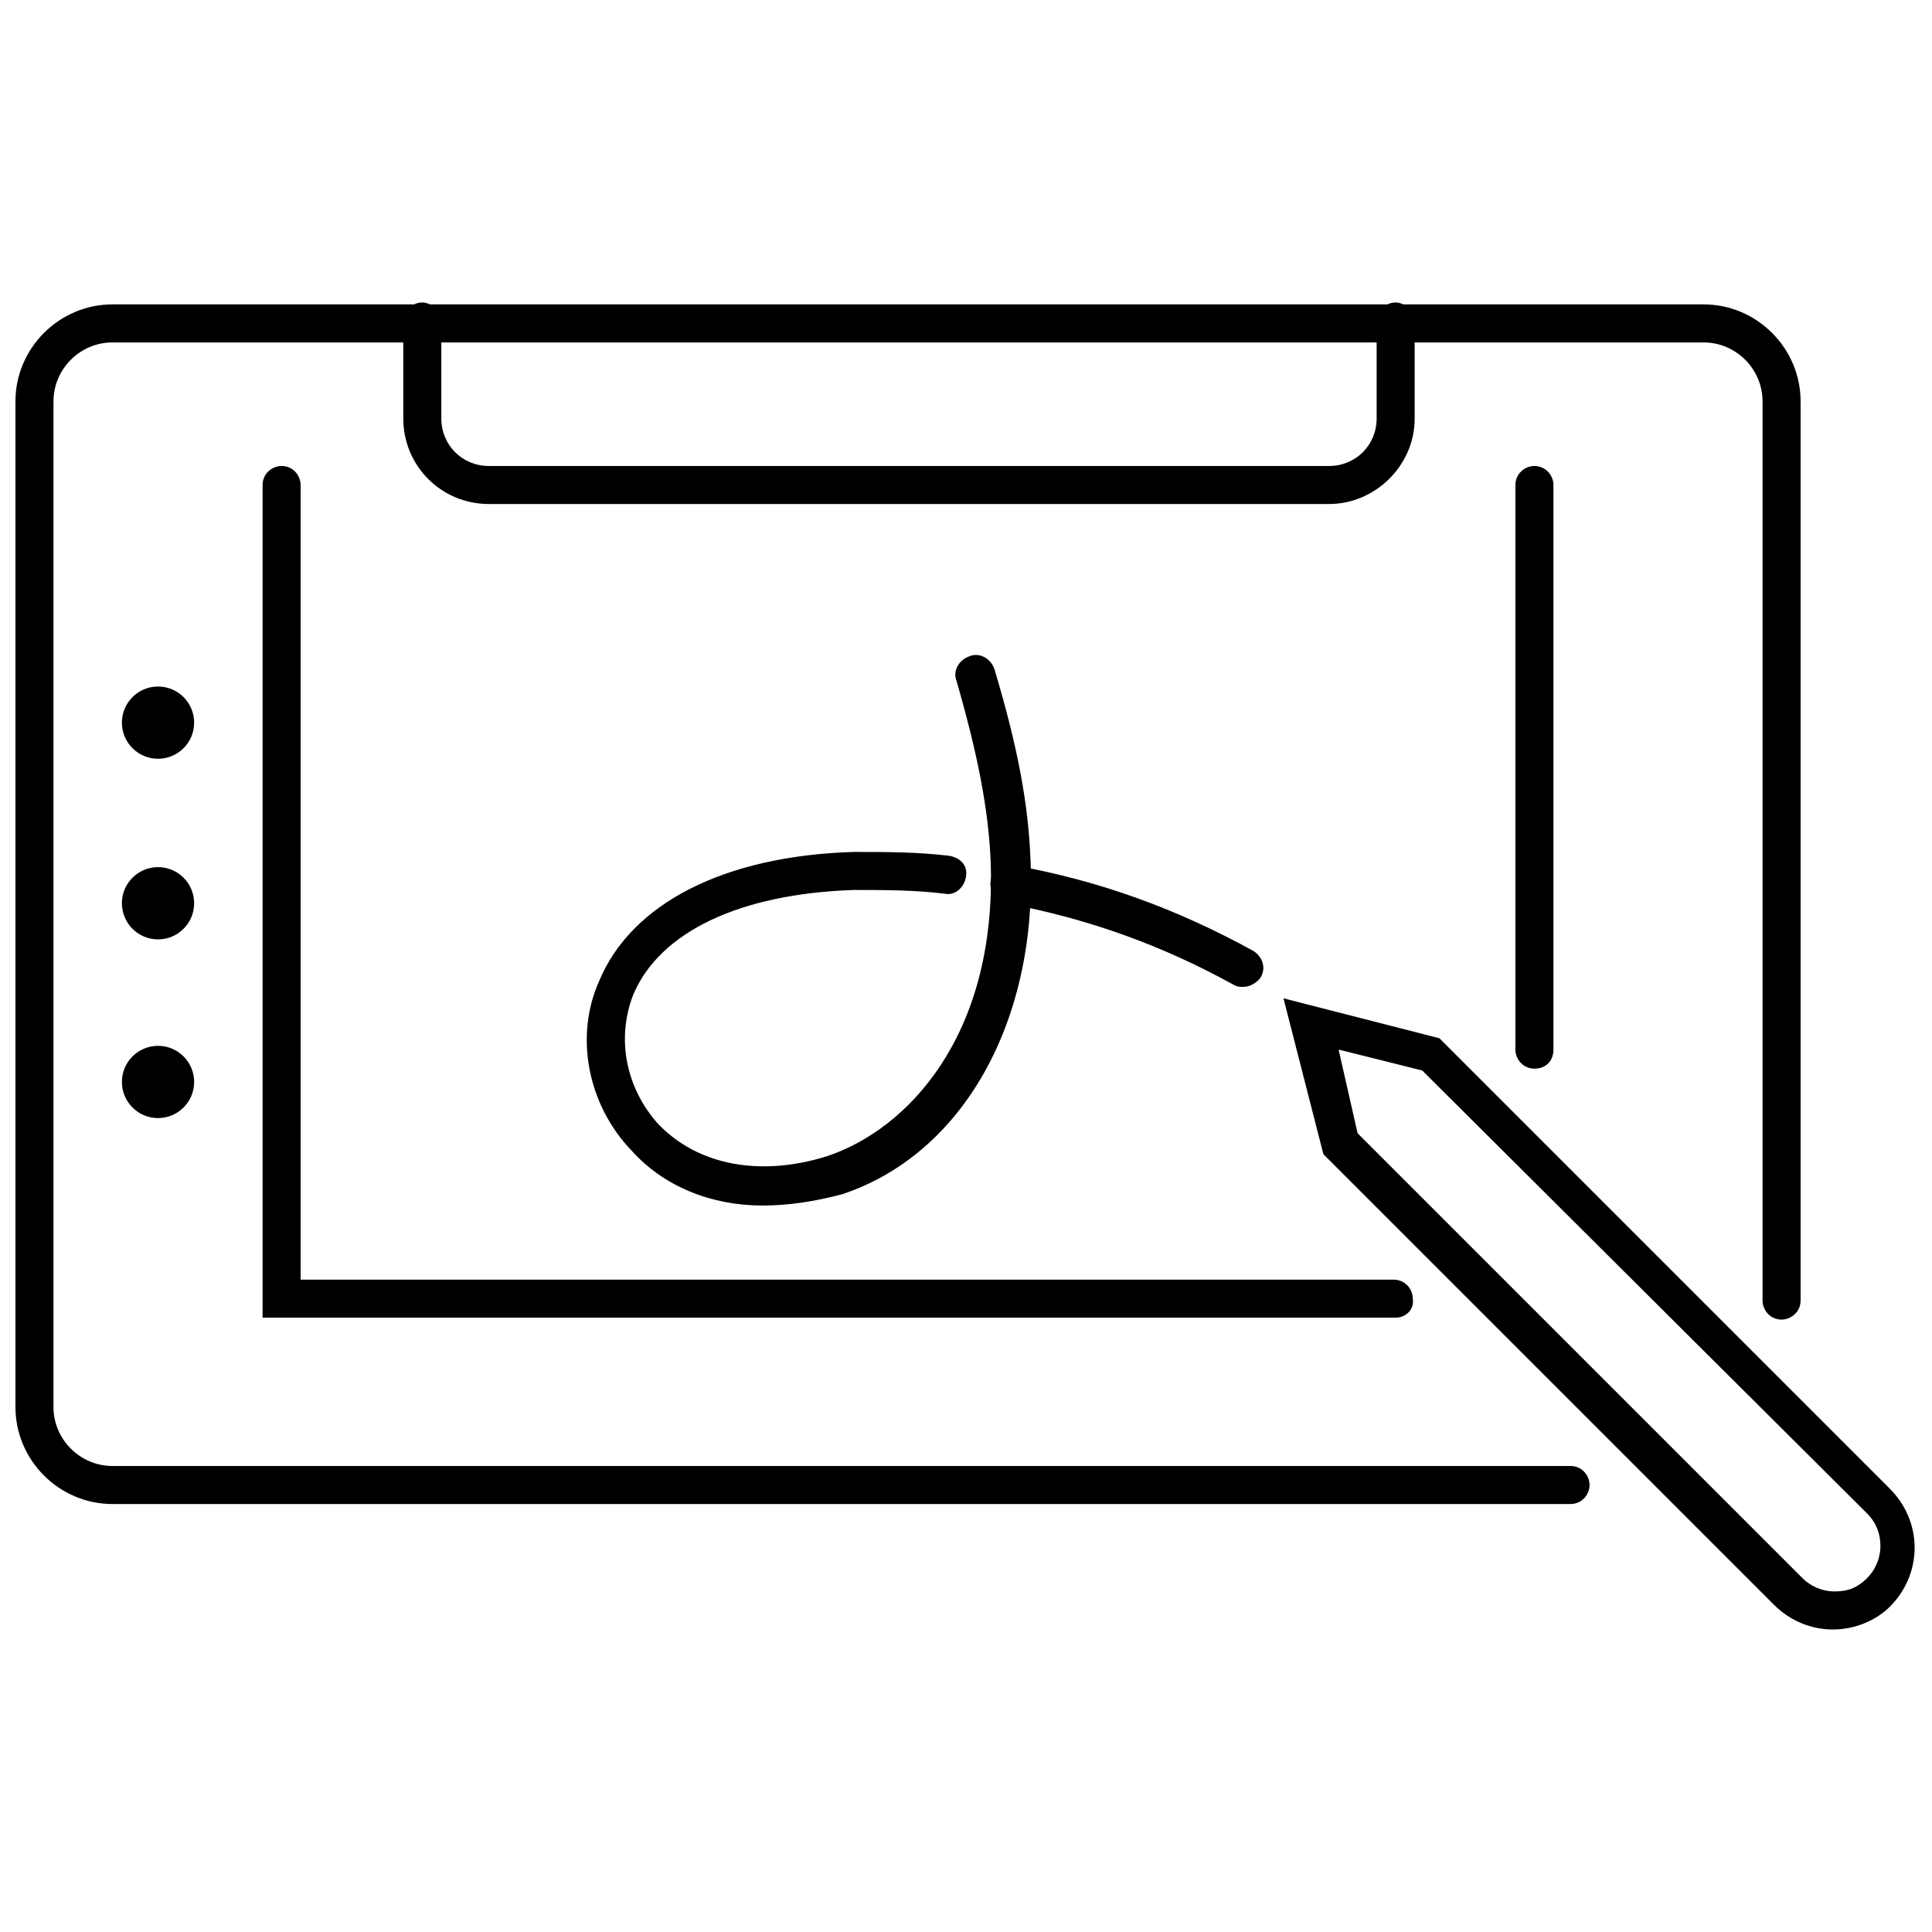 <?xml version="1.0" encoding="UTF-8"?>
<!-- Uploaded to: SVG Repo, www.svgrepo.com, Generator: SVG Repo Mixer Tools -->
<svg width="800px" height="800px" version="1.1" viewBox="144 144 512 512" xmlns="http://www.w3.org/2000/svg">
 <defs>
  <clipPath id="b">
   <path d="m148.09 224h473.91v319h-473.91z"/>
  </clipPath>
  <clipPath id="a">
   <path d="m484 408h167.9v168h-167.9z"/>
  </clipPath>
 </defs>
 <g clip-path="url(#b)">
  <path d="m560.21 542.58h-386.42c-14.105 0-25.695-11.586-25.695-25.695v-266.52c0-14.105 11.586-25.695 25.695-25.695h421.69c14.105 0 25.695 11.586 25.695 25.695v238.3c0 3.023-2.519 5.039-5.039 5.039-3.023 0-5.039-2.519-5.039-5.039v-238.3c0-8.566-7.055-15.617-15.617-15.617h-421.69c-8.566 0-15.617 7.055-15.617 15.617v266.52c0 8.566 7.055 15.617 15.617 15.617h386.42c3.023 0 5.039 2.519 5.039 5.039-0.004 2.519-2.016 5.039-5.039 5.039z"/>
 </g>
 <path d="m496.23 277.57h-222.68c-12.594 0-22.672-10.078-22.672-22.672v-25.695c0-3.023 2.519-5.039 5.039-5.039 2.519 0 5.039 2.519 5.039 5.039v25.695c0 7.055 5.543 12.594 12.594 12.594h222.68c7.055 0 12.594-5.543 12.594-12.594v-25.695c0-3.023 2.519-5.039 5.039-5.039s5.039 2.519 5.039 5.039v25.695c0 12.594-10.582 22.672-22.672 22.672z"/>
 <path d="m513.86 493.2h-300.27v-220.67c0-3.023 2.519-5.039 5.039-5.039 3.023 0 5.039 2.519 5.039 5.039v210.59h289.69c3.023 0 5.039 2.519 5.039 5.039 0.5 3.019-2.019 5.035-4.539 5.035z"/>
 <path d="m195.45 383.37c0 5.289-4.285 9.574-9.574 9.574-5.285 0-9.57-4.285-9.57-9.574 0-5.285 4.285-9.57 9.57-9.57 5.289 0 9.574 4.285 9.574 9.57"/>
 <path d="m195.45 335.51c0 5.285-4.285 9.57-9.574 9.57-5.285 0-9.57-4.285-9.57-9.57 0-5.289 4.285-9.574 9.57-9.574 5.289 0 9.574 4.285 9.574 9.574"/>
 <path d="m195.45 430.73c0 5.285-4.285 9.574-9.574 9.574-5.285 0-9.57-4.289-9.57-9.574 0-5.285 4.285-9.57 9.57-9.57 5.289 0 9.574 4.285 9.574 9.57"/>
 <g clip-path="url(#a)">
  <path d="m629.73 575.83c-6.047 0-11.586-2.519-15.617-6.551l-119.4-119.4-10.578-41.312 41.312 10.578 119.4 119.4c4.031 4.031 6.551 9.574 6.551 15.617 0 6.047-2.519 11.586-6.551 15.617-3.527 3.531-9.07 6.051-15.117 6.051zm-125.95-131.5 117.89 117.89c2.016 2.016 5.039 3.527 8.566 3.527 3.527 0 6.047-1.008 8.566-3.527 2.016-2.016 3.527-5.039 3.527-8.566 0-3.023-1.008-6.047-3.527-8.566l-117.89-117.39-22.168-5.543z"/>
 </g>
 <path d="m550.64 427.2c-3.023 0-5.039-2.519-5.039-5.039v-149.63c0-3.023 2.519-5.039 5.039-5.039 3.023 0 5.039 2.519 5.039 5.039v149.63c0 3.019-2.016 5.035-5.039 5.035z"/>
 <path d="m346.09 463.48c-13.602 0-26.199-5.039-34.762-14.609-11.586-12.09-15.113-30.23-8.566-44.84 8.566-20.656 33.25-33.25 67.512-34.258 8.566 0 16.625 0 25.191 1.008 3.023 0.504 5.039 2.519 4.535 5.543-0.504 3.023-3.023 5.039-5.543 4.535-8.062-1.008-16.121-1.008-24.184-1.008-30.23 1.008-51.387 11.082-58.441 27.711-4.535 11.586-2.016 24.688 6.551 34.258 10.578 11.082 27.207 14.105 44.84 8.566 21.16-7.055 44.84-31.738 43.328-77.586-0.504-14.105-3.527-29.223-9.07-48.367-1.008-2.519 0.504-5.543 3.527-6.551 2.519-1.008 5.543 0.504 6.551 3.527 6.047 20.152 9.07 35.77 9.574 51.387 1.512 42.32-18.137 77.082-49.879 87.664-7.559 2.016-14.613 3.019-21.164 3.019z"/>
 <path d="m473.55 405.54c-1.008 0-1.512 0-2.519-0.504-19.145-10.578-38.793-17.633-60.457-21.664-2.519-0.504-4.535-3.023-4.031-6.047 0.504-2.519 3.023-4.535 6.047-4.031 22.672 4.031 43.328 11.586 63.48 22.672 2.519 1.512 3.527 4.535 2.016 7.055-1.008 1.512-3.023 2.519-4.535 2.519z"/>
</svg>